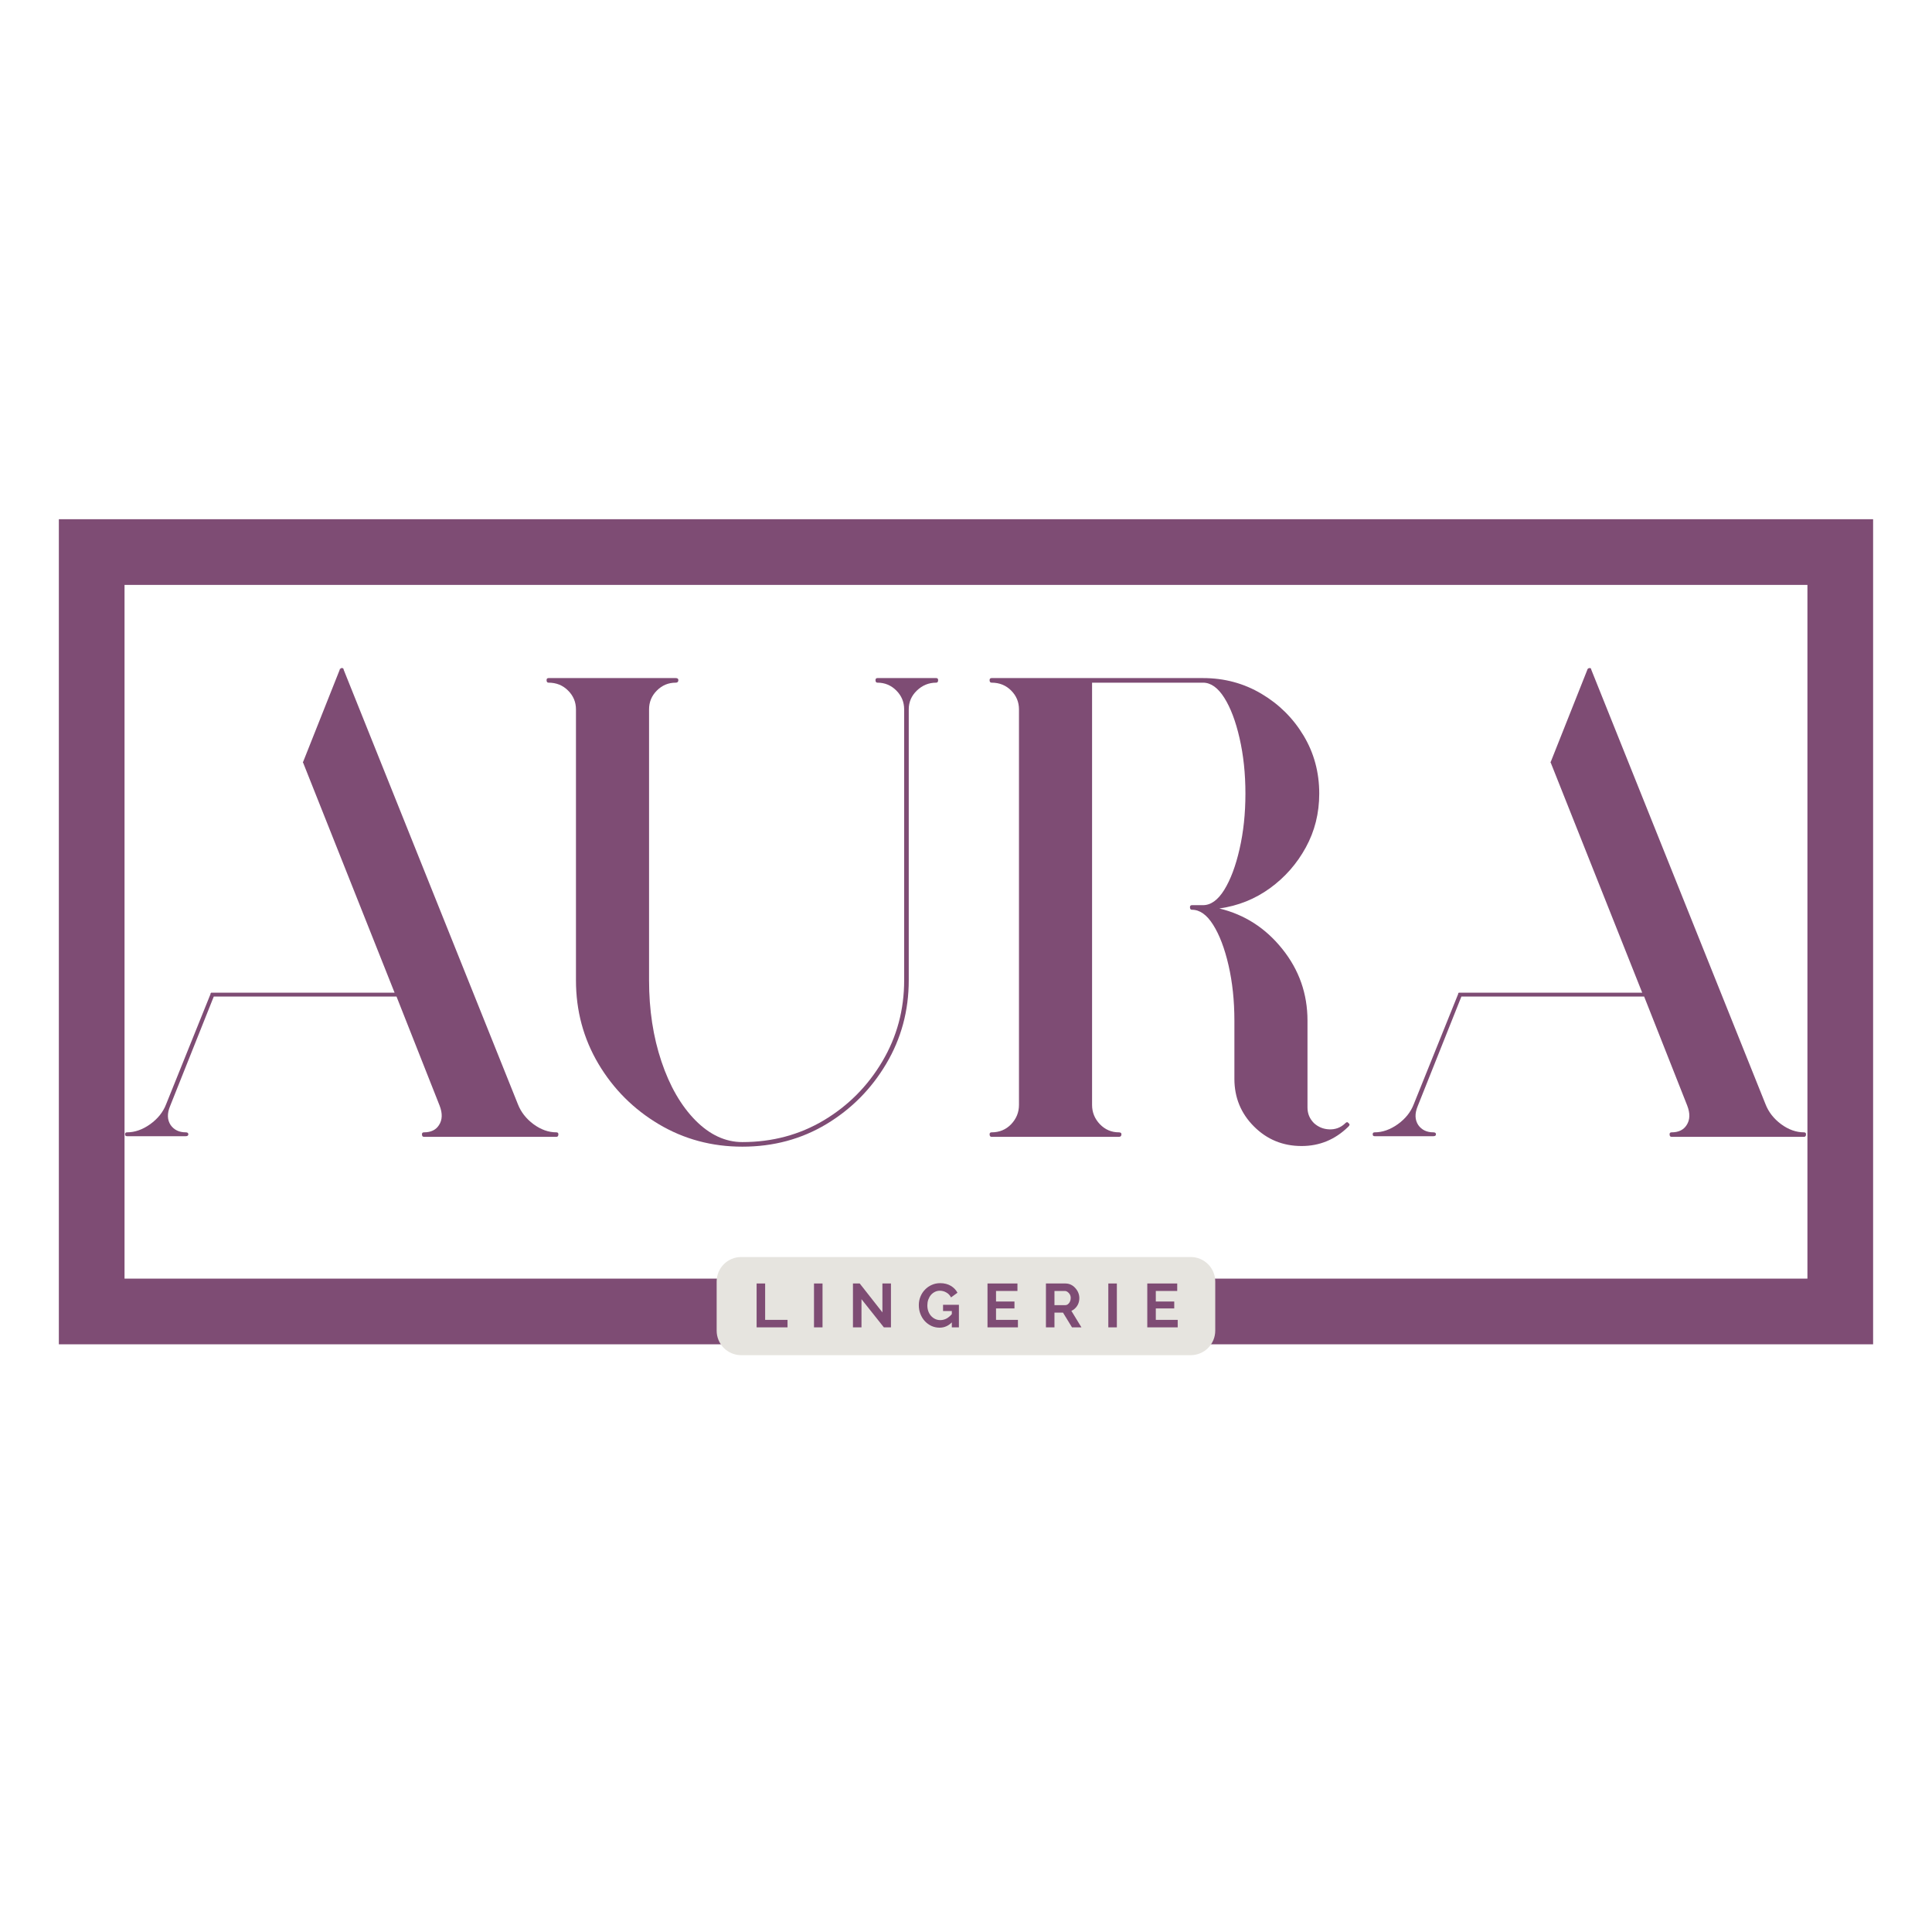 <svg xmlns="http://www.w3.org/2000/svg" xmlns:xlink="http://www.w3.org/1999/xlink" width="500" zoomAndPan="magnify" viewBox="0 0 375 375" height="500" preserveAspectRatio="xMidYMid meet" version="1.0"><defs><g></g><clipPath id="f4bf6cf422"><rect x="0" width="340" y="0" height="126"></rect></clipPath><clipPath id="172b10370b"><path d="M 11.422 100.781 L 363.57 100.781 L 363.57 260.93 L 11.422 260.93 Z M 11.422 100.781" clip-rule="nonzero"></path></clipPath></defs><g transform="matrix(1, 0, 0, 1, 19, 125)"><g clip-path="url(#f4bf6cf422)"><g fill="#7e4c74" fill-opacity="1"><g transform="translate(4.509, 95.161)"><g><path d="M 84.484 -0.375 C 84.742 -0.375 84.875 -0.25 84.875 0 C 84.875 0.332 84.742 0.5 84.484 0.5 L 58.781 0.5 C 58.52 0.5 58.391 0.332 58.391 0 C 58.391 -0.25 58.52 -0.375 58.781 -0.375 C 60.125 -0.375 61.094 -0.836 61.688 -1.766 C 62.363 -2.785 62.406 -4.055 61.812 -5.578 L 53.453 -26.734 L 17.984 -26.734 L 9.5 -5.453 C 8.906 -4.016 8.945 -2.785 9.625 -1.766 C 10.301 -0.836 11.273 -0.375 12.547 -0.375 C 12.879 -0.375 13.047 -0.25 13.047 0 C 13.047 0.25 12.879 0.375 12.547 0.375 L 1.141 0.375 C 0.891 0.375 0.766 0.25 0.766 0 C 0.766 -0.25 0.891 -0.375 1.141 -0.375 C 2.66 -0.375 4.16 -0.898 5.641 -1.953 C 7.117 -3.016 8.148 -4.305 8.734 -5.828 L 17.359 -27.234 C 17.359 -27.316 17.359 -27.359 17.359 -27.359 C 17.441 -27.441 17.441 -27.441 17.359 -27.359 C 17.359 -27.359 17.398 -27.398 17.484 -27.484 C 17.566 -27.484 17.609 -27.484 17.609 -27.484 C 17.609 -27.484 17.648 -27.484 17.734 -27.484 L 53.078 -27.484 L 35.344 -72.078 C 35.258 -72.16 35.258 -72.242 35.344 -72.328 L 42.438 -90.188 C 42.438 -90.188 42.438 -90.227 42.438 -90.312 C 42.438 -90.312 42.477 -90.312 42.562 -90.312 C 42.562 -90.395 42.562 -90.438 42.562 -90.438 C 42.562 -90.438 42.602 -90.438 42.688 -90.438 C 42.688 -90.438 42.707 -90.438 42.75 -90.438 C 42.789 -90.438 42.812 -90.438 42.812 -90.438 C 42.895 -90.531 42.895 -90.531 42.812 -90.438 C 42.812 -90.531 42.852 -90.578 42.938 -90.578 C 42.938 -90.578 42.938 -90.531 42.938 -90.438 C 43.02 -90.438 43.062 -90.438 43.062 -90.438 C 43.145 -90.352 43.188 -90.312 43.188 -90.312 C 43.188 -90.312 43.188 -90.289 43.188 -90.25 C 43.188 -90.207 43.188 -90.188 43.188 -90.188 L 77.016 -5.828 C 77.609 -4.305 78.617 -3.016 80.047 -1.953 C 81.484 -0.898 82.961 -0.375 84.484 -0.375 Z M 84.484 -0.375"></path></g></g></g><g fill="#7e4c74" fill-opacity="1"><g transform="translate(82.528, 95.161)"><g><path d="M 80.188 -88.547 C 80.438 -88.547 80.562 -88.414 80.562 -88.156 C 80.562 -87.82 80.438 -87.656 80.188 -87.656 C 78.75 -87.656 77.5 -87.145 76.438 -86.125 C 75.383 -85.113 74.859 -83.895 74.859 -82.469 L 74.859 -29.891 C 74.859 -23.984 73.398 -18.578 70.484 -13.672 C 67.578 -8.773 63.695 -4.867 58.844 -1.953 C 53.988 0.953 48.562 2.406 42.562 2.406 C 36.645 2.406 31.238 0.953 26.344 -1.953 C 21.445 -4.867 17.539 -8.773 14.625 -13.672 C 11.719 -18.578 10.266 -23.984 10.266 -29.891 L 10.266 -82.469 C 10.266 -83.895 9.754 -85.113 8.734 -86.125 C 7.723 -87.145 6.457 -87.656 4.938 -87.656 C 4.688 -87.656 4.562 -87.82 4.562 -88.156 C 4.562 -88.414 4.688 -88.547 4.938 -88.547 L 10.641 -88.547 C 10.723 -88.547 10.723 -88.547 10.641 -88.547 L 29.641 -88.547 C 29.973 -88.547 30.141 -88.414 30.141 -88.156 C 30.141 -87.82 29.973 -87.656 29.641 -87.656 C 28.203 -87.656 26.977 -87.145 25.969 -86.125 C 24.957 -85.113 24.453 -83.895 24.453 -82.469 L 24.453 -29.891 C 24.453 -24.148 25.254 -18.895 26.859 -14.125 C 28.461 -9.352 30.656 -5.551 33.438 -2.719 C 36.227 0.102 39.27 1.516 42.562 1.516 C 48.383 1.516 53.66 0.102 58.391 -2.719 C 63.117 -5.551 66.895 -9.352 69.719 -14.125 C 72.551 -18.895 73.969 -24.148 73.969 -29.891 L 73.969 -82.469 C 73.969 -83.895 73.461 -85.113 72.453 -86.125 C 71.441 -87.145 70.219 -87.656 68.781 -87.656 C 68.531 -87.656 68.406 -87.82 68.406 -88.156 C 68.406 -88.414 68.531 -88.547 68.781 -88.547 L 74.484 -88.547 C 74.398 -88.547 74.398 -88.547 74.484 -88.547 Z M 80.188 -88.547"></path></g></g></g><g fill="#7e4c74" fill-opacity="1"><g transform="translate(167.767, 95.161)"><g><path d="M 74.984 -2.156 C 75.242 -1.988 75.242 -1.773 74.984 -1.516 C 74.898 -1.43 74.859 -1.391 74.859 -1.391 C 72.328 1.055 69.332 2.281 65.875 2.281 C 62.238 2.281 59.156 1.016 56.625 -1.516 C 54.094 -4.047 52.828 -7.129 52.828 -10.766 L 52.828 -22.047 C 52.828 -25.93 52.445 -29.52 51.688 -32.812 C 50.926 -36.102 49.93 -38.719 48.703 -40.656 C 47.484 -42.602 46.113 -43.578 44.594 -43.578 C 44.332 -43.578 44.203 -43.742 44.203 -44.078 C 44.203 -44.336 44.332 -44.469 44.594 -44.469 C 45.176 -44.469 45.805 -44.469 46.484 -44.469 C 46.566 -44.469 46.648 -44.469 46.734 -44.469 C 48.254 -44.469 49.629 -45.457 50.859 -47.438 C 52.086 -49.426 53.078 -52.066 53.828 -55.359 C 54.586 -58.648 54.969 -62.238 54.969 -66.125 C 54.969 -70.008 54.586 -73.598 53.828 -76.891 C 53.078 -80.18 52.086 -82.797 50.859 -84.734 C 49.629 -86.68 48.254 -87.656 46.734 -87.656 L 25.203 -87.656 L 25.203 -5.703 C 25.203 -4.266 25.707 -3.016 26.719 -1.953 C 27.738 -0.898 28.969 -0.375 30.406 -0.375 C 30.738 -0.375 30.906 -0.25 30.906 0 C 30.906 0.332 30.738 0.5 30.406 0.5 L 5.703 0.5 C 5.441 0.5 5.312 0.332 5.312 0 C 5.312 -0.25 5.441 -0.375 5.703 -0.375 C 7.223 -0.375 8.488 -0.898 9.5 -1.953 C 10.508 -3.016 11.016 -4.266 11.016 -5.703 L 11.016 -82.469 C 11.016 -83.895 10.508 -85.113 9.5 -86.125 C 8.488 -87.145 7.223 -87.656 5.703 -87.656 C 5.441 -87.656 5.312 -87.82 5.312 -88.156 C 5.312 -88.414 5.441 -88.547 5.703 -88.547 L 46.734 -88.547 C 50.879 -88.547 54.66 -87.531 58.078 -85.5 C 61.492 -83.477 64.219 -80.773 66.25 -77.391 C 68.281 -74.016 69.297 -70.258 69.297 -66.125 C 69.297 -62.32 68.426 -58.836 66.688 -55.672 C 64.957 -52.504 62.633 -49.863 59.719 -47.75 C 56.812 -45.645 53.539 -44.336 49.906 -43.828 C 54.801 -42.648 58.875 -40.031 62.125 -35.969 C 65.383 -31.914 67.016 -27.273 67.016 -22.047 L 67.016 -5.188 C 67.016 -4.008 67.438 -3 68.281 -2.156 C 69.125 -1.395 70.113 -0.992 71.25 -0.953 C 72.395 -0.91 73.391 -1.27 74.234 -2.031 C 74.234 -2.031 74.273 -2.07 74.359 -2.156 C 74.609 -2.406 74.816 -2.406 74.984 -2.156 Z M 74.984 -2.156"></path></g></g></g><g fill="#7e4c74" fill-opacity="1"><g transform="translate(246.673, 95.161)"><g><path d="M 84.484 -0.375 C 84.742 -0.375 84.875 -0.25 84.875 0 C 84.875 0.332 84.742 0.5 84.484 0.5 L 58.781 0.5 C 58.52 0.5 58.391 0.332 58.391 0 C 58.391 -0.25 58.52 -0.375 58.781 -0.375 C 60.125 -0.375 61.094 -0.836 61.688 -1.766 C 62.363 -2.785 62.406 -4.055 61.812 -5.578 L 53.453 -26.734 L 17.984 -26.734 L 9.5 -5.453 C 8.906 -4.016 8.945 -2.785 9.625 -1.766 C 10.301 -0.836 11.273 -0.375 12.547 -0.375 C 12.879 -0.375 13.047 -0.25 13.047 0 C 13.047 0.25 12.879 0.375 12.547 0.375 L 1.141 0.375 C 0.891 0.375 0.766 0.25 0.766 0 C 0.766 -0.25 0.891 -0.375 1.141 -0.375 C 2.66 -0.375 4.16 -0.898 5.641 -1.953 C 7.117 -3.016 8.148 -4.305 8.734 -5.828 L 17.359 -27.234 C 17.359 -27.316 17.359 -27.359 17.359 -27.359 C 17.441 -27.441 17.441 -27.441 17.359 -27.359 C 17.359 -27.359 17.398 -27.398 17.484 -27.484 C 17.566 -27.484 17.609 -27.484 17.609 -27.484 C 17.609 -27.484 17.648 -27.484 17.734 -27.484 L 53.078 -27.484 L 35.344 -72.078 C 35.258 -72.16 35.258 -72.242 35.344 -72.328 L 42.438 -90.188 C 42.438 -90.188 42.438 -90.227 42.438 -90.312 C 42.438 -90.312 42.477 -90.312 42.562 -90.312 C 42.562 -90.395 42.562 -90.438 42.562 -90.438 C 42.562 -90.438 42.602 -90.438 42.688 -90.438 C 42.688 -90.438 42.707 -90.438 42.75 -90.438 C 42.789 -90.438 42.812 -90.438 42.812 -90.438 C 42.895 -90.531 42.895 -90.531 42.812 -90.438 C 42.812 -90.531 42.852 -90.578 42.938 -90.578 C 42.938 -90.578 42.938 -90.531 42.938 -90.438 C 43.02 -90.438 43.062 -90.438 43.062 -90.438 C 43.145 -90.352 43.188 -90.312 43.188 -90.312 C 43.188 -90.312 43.188 -90.289 43.188 -90.25 C 43.188 -90.207 43.188 -90.188 43.188 -90.188 L 77.016 -5.828 C 77.609 -4.305 78.617 -3.016 80.047 -1.953 C 81.484 -0.898 82.961 -0.375 84.484 -0.375 Z M 84.484 -0.375"></path></g></g></g></g></g><g clip-path="url(#172b10370b)"><path stroke-linecap="butt" transform="matrix(0.75, 0, 0, 0.75, 11.42, 100.781)" fill="none" stroke-linejoin="miter" d="M 0.002 0 L 469.534 0 L 469.534 213.531 L 0.002 213.531 Z M 0.002 0" stroke="#7e4c74" stroke-width="34" stroke-opacity="1" stroke-miterlimit="4"></path></g><path fill="#e6e4df" d="M 143.863 243.988 L 231.117 243.988 C 232.379 243.988 233.594 244.488 234.484 245.383 C 235.379 246.277 235.879 247.488 235.879 248.75 L 235.879 258.277 C 235.879 259.539 235.379 260.75 234.484 261.645 C 233.594 262.539 232.379 263.039 231.117 263.039 L 143.863 263.039 C 142.602 263.039 141.391 262.539 140.496 261.645 C 139.602 260.75 139.102 259.539 139.102 258.277 L 139.102 248.75 C 139.102 246.121 141.234 243.988 143.863 243.988 Z M 143.863 243.988" fill-opacity="1" fill-rule="nonzero"></path><g fill="#7e4c74" fill-opacity="1"><g transform="translate(145.967, 257.639)"><g><path d="M 0.891 0 L 0.891 -8.516 L 2.547 -8.516 L 2.547 -1.453 L 6.891 -1.453 L 6.891 0 Z M 0.891 0"></path></g></g></g><g fill="#7e4c74" fill-opacity="1"><g transform="translate(157.105, 257.639)"><g><path d="M 0.891 0 L 0.891 -8.516 L 2.547 -8.516 L 2.547 0 Z M 0.891 0"></path></g></g></g><g fill="#7e4c74" fill-opacity="1"><g transform="translate(164.667, 257.639)"><g><path d="M 2.547 -5.469 L 2.547 0 L 0.891 0 L 0.891 -8.516 L 2.203 -8.516 L 6.609 -2.906 L 6.609 -8.516 L 8.266 -8.516 L 8.266 0 L 6.891 0 Z M 2.547 -5.469"></path></g></g></g><g fill="#7e4c74" fill-opacity="1"><g transform="translate(177.952, 257.639)"><g><path d="M 4.422 0.062 C 3.867 0.062 3.348 -0.047 2.859 -0.266 C 2.367 -0.492 1.938 -0.805 1.562 -1.203 C 1.195 -1.598 0.91 -2.062 0.703 -2.594 C 0.492 -3.125 0.391 -3.695 0.391 -4.312 C 0.391 -4.895 0.492 -5.441 0.703 -5.953 C 0.91 -6.473 1.203 -6.926 1.578 -7.312 C 1.953 -7.707 2.391 -8.016 2.891 -8.234 C 3.391 -8.461 3.938 -8.578 4.531 -8.578 C 5.332 -8.578 6.02 -8.406 6.594 -8.062 C 7.164 -7.727 7.598 -7.281 7.891 -6.719 L 6.641 -5.812 C 6.43 -6.227 6.129 -6.547 5.734 -6.766 C 5.348 -6.992 4.926 -7.109 4.469 -7.109 C 4.113 -7.109 3.785 -7.031 3.484 -6.875 C 3.191 -6.727 2.938 -6.523 2.719 -6.266 C 2.508 -6.004 2.344 -5.703 2.219 -5.359 C 2.102 -5.016 2.047 -4.648 2.047 -4.266 C 2.047 -3.848 2.109 -3.469 2.234 -3.125 C 2.359 -2.781 2.535 -2.477 2.766 -2.219 C 2.992 -1.969 3.258 -1.77 3.562 -1.625 C 3.863 -1.477 4.203 -1.406 4.578 -1.406 C 5.004 -1.406 5.414 -1.516 5.812 -1.734 C 6.207 -1.961 6.578 -2.289 6.922 -2.719 L 6.922 -1.094 C 6.211 -0.32 5.379 0.062 4.422 0.062 Z M 6.797 -3.172 L 5.094 -3.172 L 5.094 -4.375 L 8.172 -4.375 L 8.172 0 L 6.797 0 Z M 6.797 -3.172"></path></g></g></g><g fill="#7e4c74" fill-opacity="1"><g transform="translate(190.782, 257.639)"><g><path d="M 6.797 -1.453 L 6.797 0 L 0.891 0 L 0.891 -8.516 L 6.703 -8.516 L 6.703 -7.062 L 2.547 -7.062 L 2.547 -5.016 L 6.125 -5.016 L 6.125 -3.672 L 2.547 -3.672 L 2.547 -1.453 Z M 6.797 -1.453"></path></g></g></g><g fill="#7e4c74" fill-opacity="1"><g transform="translate(202.124, 257.639)"><g><path d="M 0.891 0 L 0.891 -8.516 L 4.656 -8.516 C 5.051 -8.516 5.41 -8.438 5.734 -8.281 C 6.066 -8.125 6.352 -7.906 6.594 -7.625 C 6.844 -7.352 7.035 -7.051 7.172 -6.719 C 7.305 -6.383 7.375 -6.039 7.375 -5.688 C 7.375 -5.32 7.312 -4.973 7.188 -4.641 C 7.062 -4.316 6.879 -4.031 6.641 -3.781 C 6.41 -3.531 6.141 -3.336 5.828 -3.203 L 7.781 0 L 5.953 0 L 4.203 -2.859 L 2.547 -2.859 L 2.547 0 Z M 2.547 -4.312 L 4.625 -4.312 C 4.832 -4.312 5.016 -4.375 5.172 -4.5 C 5.328 -4.625 5.453 -4.785 5.547 -4.984 C 5.648 -5.191 5.703 -5.426 5.703 -5.688 C 5.703 -5.957 5.645 -6.191 5.531 -6.391 C 5.414 -6.598 5.27 -6.758 5.094 -6.875 C 4.926 -7 4.742 -7.062 4.547 -7.062 L 2.547 -7.062 Z M 2.547 -4.312"></path></g></g></g><g fill="#7e4c74" fill-opacity="1"><g transform="translate(214.233, 257.639)"><g><path d="M 0.891 0 L 0.891 -8.516 L 2.547 -8.516 L 2.547 0 Z M 0.891 0"></path></g></g></g><g fill="#7e4c74" fill-opacity="1"><g transform="translate(221.795, 257.639)"><g><path d="M 6.797 -1.453 L 6.797 0 L 0.891 0 L 0.891 -8.516 L 6.703 -8.516 L 6.703 -7.062 L 2.547 -7.062 L 2.547 -5.016 L 6.125 -5.016 L 6.125 -3.672 L 2.547 -3.672 L 2.547 -1.453 Z M 6.797 -1.453"></path></g></g></g></svg>